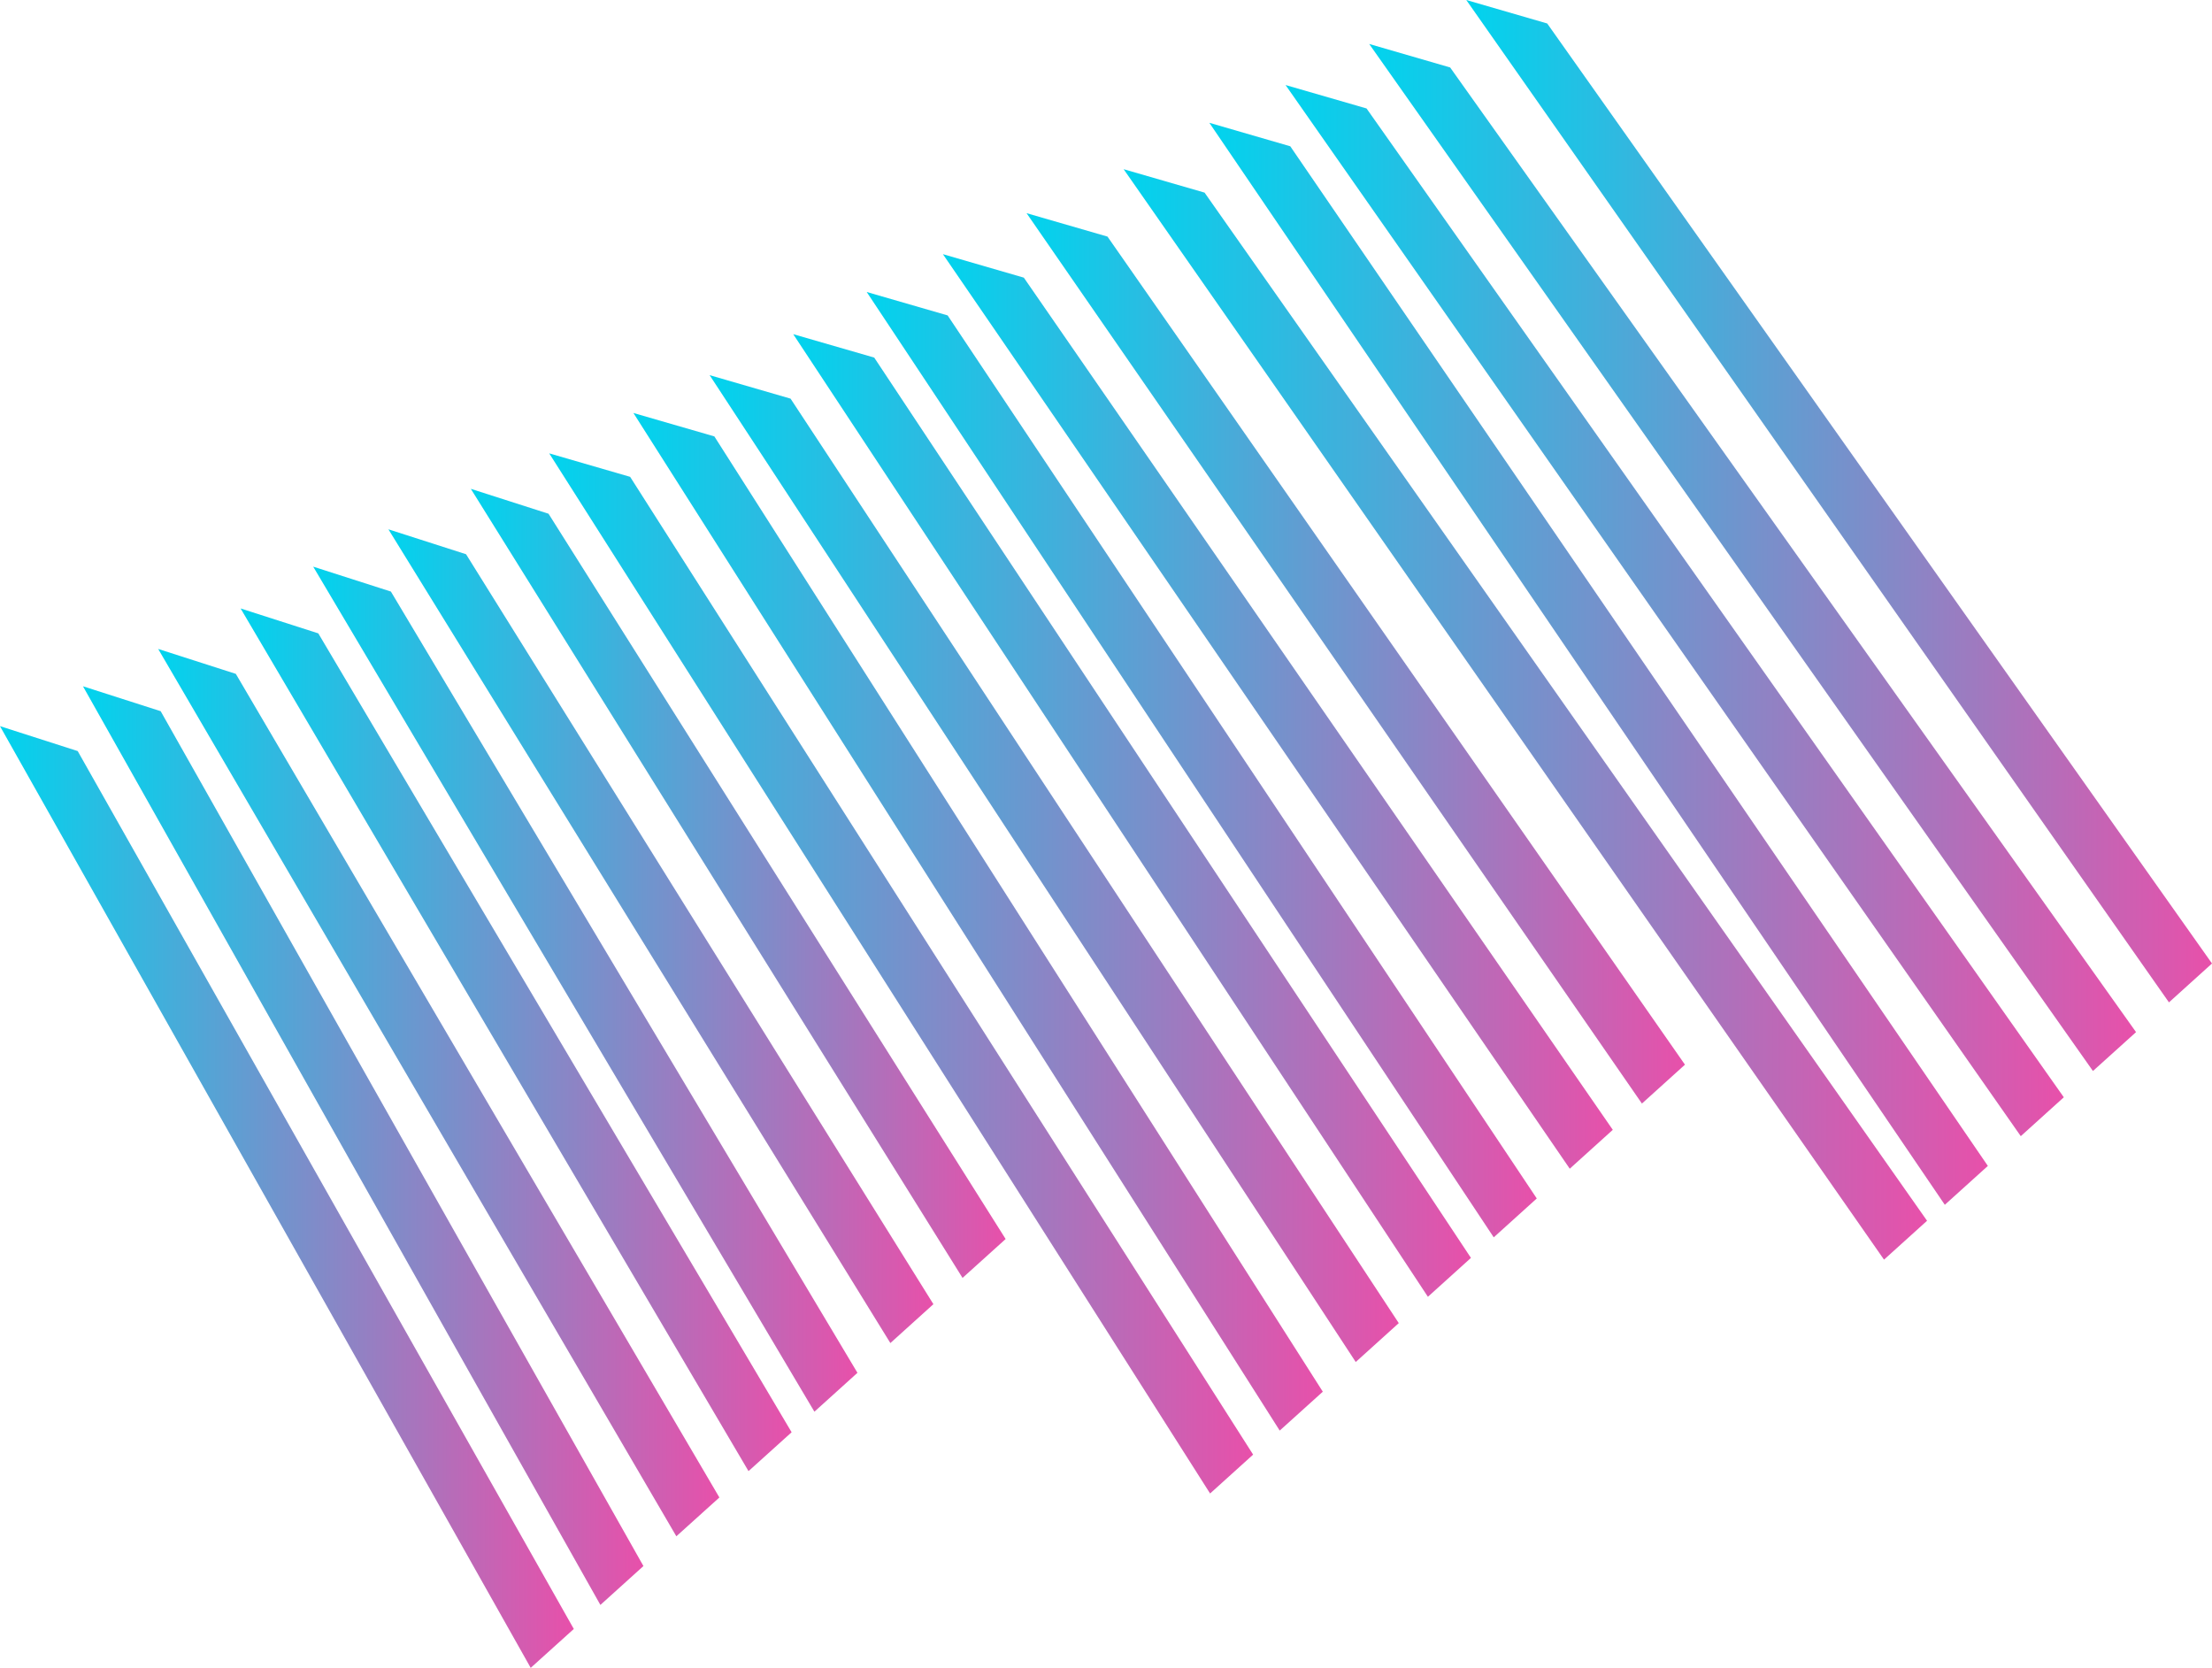 <?xml version="1.0" encoding="UTF-8"?> <svg xmlns="http://www.w3.org/2000/svg" xmlns:xlink="http://www.w3.org/1999/xlink" viewBox="0 0 356.16 268.52"><defs><style>.cls-1{isolation:isolate;}.cls-2{mix-blend-mode:overlay;}.cls-3{fill:url(#Безымянный_градиент_21);}.cls-4{fill:url(#Безымянный_градиент_21-2);}.cls-5{fill:url(#Безымянный_градиент_21-3);}.cls-6{fill:url(#Безымянный_градиент_21-4);}.cls-7{fill:url(#Безымянный_градиент_21-5);}.cls-8{fill:url(#Безымянный_градиент_21-6);}.cls-9{fill:url(#Безымянный_градиент_21-7);}.cls-10{fill:url(#Безымянный_градиент_21-8);}.cls-11{fill:url(#Безымянный_градиент_21-9);}.cls-12{fill:url(#Безымянный_градиент_21-10);}.cls-13{fill:url(#Безымянный_градиент_21-11);}.cls-14{fill:url(#Безымянный_градиент_21-12);}.cls-15{fill:url(#Безымянный_градиент_21-13);}.cls-16{fill:url(#Безымянный_градиент_21-14);}.cls-17{fill:url(#Безымянный_градиент_21-15);}.cls-18{fill:url(#Безымянный_градиент_21-16);}.cls-19{fill:url(#Безымянный_градиент_21-17);}.cls-20{fill:url(#Безымянный_градиент_21-18);}.cls-21{fill:url(#Безымянный_градиент_21-19);}</style><linearGradient id="Безымянный_градиент_21" x1="236.09" y1="80.69" x2="356.16" y2="80.69" gradientUnits="userSpaceOnUse"><stop offset="0" stop-color="#00d4ee"></stop><stop offset="1" stop-color="#e850aa"></stop></linearGradient><linearGradient id="Безымянный_градиент_21-2" x1="220.46" y1="89.75" x2="343.93" y2="89.75" xlink:href="#Безымянный_градиент_21"></linearGradient><linearGradient id="Безымянный_градиент_21-3" x1="206.99" y1="98.3" x2="332.3" y2="98.3" xlink:href="#Безымянный_градиент_21"></linearGradient><linearGradient id="Безымянный_градиент_21-4" x1="194.72" y1="106.87" x2="320.07" y2="106.87" xlink:href="#Безымянный_градиент_21"></linearGradient><linearGradient id="Безымянный_градиент_21-5" x1="180.92" y1="115.02" x2="310.28" y2="115.02" xlink:href="#Безымянный_градиент_21"></linearGradient><linearGradient id="Безымянный_градиент_21-6" x1="165.29" y1="105.99" x2="271.3" y2="105.99" xlink:href="#Безымянный_градиент_21"></linearGradient><linearGradient id="Безымянный_градиент_21-7" x1="151.82" y1="114.54" x2="259.68" y2="114.54" xlink:href="#Безымянный_градиент_21"></linearGradient><linearGradient id="Безымянный_градиент_21-8" x1="139.55" y1="123.11" x2="247.44" y2="123.11" xlink:href="#Безымянный_градиент_21"></linearGradient><linearGradient id="Безымянный_градиент_21-9" x1="127.73" y1="131.29" x2="236.84" y2="131.29" xlink:href="#Безымянный_градиент_21"></linearGradient><linearGradient id="Безымянный_градиент_21-10" x1="114.26" y1="139.84" x2="225.22" y2="139.84" xlink:href="#Безымянный_градиент_21"></linearGradient><linearGradient id="Безымянный_градиент_21-11" x1="101.99" y1="148.4" x2="212.99" y2="148.4" xlink:href="#Безымянный_градиент_21"></linearGradient><linearGradient id="Безымянный_градиент_21-12" x1="88.43" y1="156.72" x2="201.77" y2="156.72" xlink:href="#Безымянный_градиент_21"></linearGradient><linearGradient id="Безымянный_градиент_21-13" x1="75.81" y1="142.22" x2="161.92" y2="142.22" xlink:href="#Безымянный_градиент_21"></linearGradient><linearGradient id="Безымянный_градиент_21-14" x1="62.54" y1="150.73" x2="150.29" y2="150.73" xlink:href="#Безымянный_градиент_21"></linearGradient><linearGradient id="Безымянный_градиент_21-15" x1="50.43" y1="159.25" x2="138.06" y2="159.25" xlink:href="#Безымянный_градиент_21"></linearGradient><linearGradient id="Безымянный_градиент_21-16" x1="38.74" y1="167.4" x2="127.46" y2="167.4" xlink:href="#Безымянный_градиент_21"></linearGradient><linearGradient id="Безымянный_градиент_21-17" x1="25.47" y1="175.91" x2="115.83" y2="175.91" xlink:href="#Безымянный_градиент_21"></linearGradient><linearGradient id="Безымянный_градиент_21-18" x1="13.36" y1="184.44" x2="103.6" y2="184.44" xlink:href="#Безымянный_градиент_21"></linearGradient><linearGradient id="Безымянный_градиент_21-19" x1="0" y1="192.71" x2="92.39" y2="192.71" xlink:href="#Безымянный_градиент_21"></linearGradient></defs><g class="cls-1"><g id="Layer_2" data-name="Layer 2"><g id="Слой_1" data-name="Слой 1"><g class="cls-2"><polygon class="cls-3" points="236.09 0 349.23 161.38 356.16 155.12 249.12 3.78 236.09 0"></polygon><polygon class="cls-4" points="220.46 7.08 336.99 172.43 343.93 166.17 233.49 10.86 220.46 7.08"></polygon><polygon class="cls-5" points="206.99 13.69 325.37 182.92 332.3 176.66 220.03 17.46 206.99 13.69"></polygon><polygon class="cls-6" points="194.72 19.77 313.14 193.97 320.07 187.71 207.75 23.55 194.72 19.77"></polygon><polygon class="cls-7" points="180.92 27.24 303.35 202.8 310.28 196.54 193.95 31.01 180.92 27.24"></polygon><polygon class="cls-8" points="165.29 34.32 264.37 177.67 271.3 171.41 178.32 38.09 165.29 34.32"></polygon><polygon class="cls-9" points="151.82 40.92 252.75 188.16 259.68 181.9 164.85 44.7 151.82 40.92"></polygon><polygon class="cls-10" points="139.55 47.01 240.51 199.21 247.44 192.95 152.58 50.78 139.55 47.01"></polygon><polygon class="cls-11" points="127.72 53.8 229.91 208.78 236.84 202.52 140.76 57.57 127.72 53.8"></polygon><polygon class="cls-12" points="114.26 60.4 218.29 219.28 225.22 213.02 127.29 64.18 114.26 60.4"></polygon><polygon class="cls-13" points="101.99 66.49 206.05 230.32 212.99 224.06 115.02 70.26 101.99 66.49"></polygon><polygon class="cls-14" points="88.43 72.99 194.84 240.45 201.77 234.19 101.46 76.77 88.43 72.99"></polygon><polygon class="cls-15" points="75.81 78.7 154.98 205.74 161.92 199.48 88.32 82.71 75.81 78.7"></polygon><polygon class="cls-16" points="62.54 85.22 143.36 216.23 150.29 209.97 75.04 89.23 62.54 85.22"></polygon><polygon class="cls-17" points="50.43 91.23 131.13 227.28 138.06 221.02 62.94 95.24 50.43 91.23"></polygon><polygon class="cls-18" points="38.74 97.96 120.52 236.85 127.46 230.59 51.25 101.97 38.74 97.96"></polygon><polygon class="cls-19" points="25.47 104.48 108.9 247.34 115.83 241.09 37.97 108.49 25.47 104.48"></polygon><polygon class="cls-20" points="13.36 110.49 96.67 258.39 103.6 252.13 25.87 114.5 13.36 110.49"></polygon><polygon class="cls-21" points="0 116.91 85.45 268.52 92.39 262.26 12.51 120.92 0 116.91"></polygon></g></g></g></g></svg> 